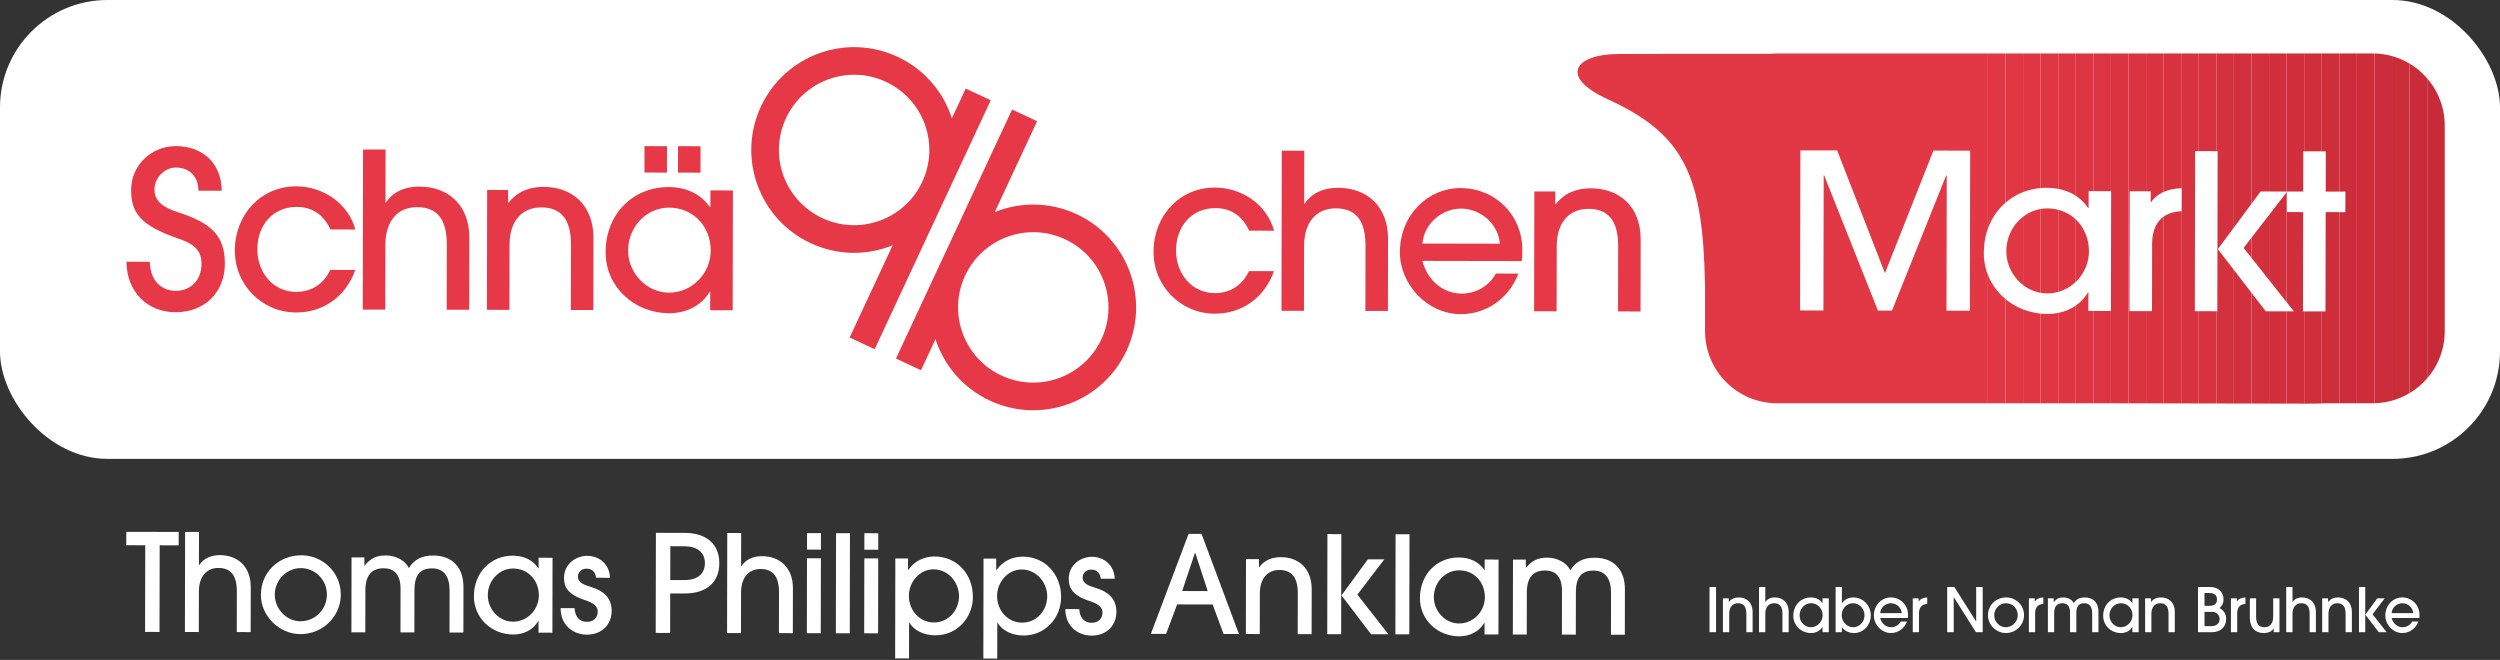 <?xml version="1.0" encoding="utf-8"?>
<svg xmlns="http://www.w3.org/2000/svg" data-name="Ebene 1" id="Ebene_1" viewBox="0 0 1629.03 430">
  <rect x="0" y="0" width="1629.03" height="430" fill="#333333" stroke="none"/>
  <defs>
    <style>
      .cls-1 {
        fill: none;
      }

      .cls-2 {
        fill: #da3341;
      }

      .cls-3 {
        fill: #c82b37;
      }

      .cls-4 {
        fill: #dd3542;
      }

      .cls-5 {
        fill: #d8323f;
      }

      .cls-6 {
        fill: #cd2d3a;
      }

      .cls-7 {
        fill: #df3643;
      }

      .cls-8 {
        fill: #cb2c39;
      }

      .cls-9 {
        fill: #cf2e3b;
      }

      .cls-10 {
        fill: #ce2e3a;
      }

      .cls-11 {
        fill: #e13744;
      }

      .cls-12 {
        fill: #d7323f;
      }

      .cls-13 {
        fill: #d6313e;
      }

      .cls-14 {
        fill: #d4313e;
      }

      .cls-15 {
        fill: #d02f3b;
      }

      .cls-16 {
        fill: #d2303d;
      }

      .cls-17 {
        fill: #dc3442;
      }

      .cls-18 {
        fill: #de3543;
      }

      .cls-19 {
        fill: #c92b38;
      }

      .cls-20 {
        fill: #fff;
      }

      .cls-21 {
        fill: #cc2d39;
      }

      .cls-22 {
        fill: #e03644;
      }

      .cls-23 {
        fill: #d3303d;
      }

      .cls-24 {
        fill: #d12f3c;
      }

      .cls-25 {
        fill: #ca2c38;
      }

      .cls-26 {
        fill: #db3441;
      }

      .cls-27 {
        fill: #d93340;
      }

      .cls-28 {
        fill: #e63847;
      }

      .cls-29 {
        fill: #e23745;
      }

      .cls-30 {
        clip-path: url(#clippath);
      }
    </style>
    <clipPath id="clippath">
      <path class="cls-1" d="M1546.03,34.84h-388c-1.69,0-3.37.09-5.02.27-46.54-.03-83.49-.02-98.67.07-27.74.15-39.19,14.66-6.47,29.61,50.69,23.16,61.66,50.88,63.13,120.22,0,.39.02.78.03,1.17v29.59c0,25.96,21.04,47,47,47h210c71.16.13,135.07.25,135.07.25,4.65.02,9.06-.07,13.26-.25h29.66c25.96,0,47-21.04,47-47V81.84c0-25.96-21.04-47-47-47Z"/>
    </clipPath>
  </defs>
  <g>
    <path class="cls-20" d="M94.54,411.77l.11-56.48-12.37-.02.02-8.72,34.14.07-.02,8.72-12.37-.02-.11,56.48-9.4-.02Z"/>
    <path class="cls-20" d="M154.28,411.88l.05-26.52c.02-10.49-3.98-15.25-11.99-15.27-7.93-.01-12.73,5.79-12.74,15.31l-.05,26.44-9.06-.02.12-65.21,9.06.02-.04,21.59h.17c2.88-4.31,7.5-6.51,13.51-6.5,11.49.02,20.1,7.44,20.08,20.83l-.05,29.34-9.06-.02Z"/>
    <path class="cls-20" d="M195.64,413.2c-13.58-.03-25.67-11.77-25.64-25.51.03-14.89,11.63-25.88,26.43-25.86,13.32.02,25.84,10.62,25.64,26.13-.2,13.04-11.02,25.27-26.43,25.24ZM195.98,370.19c-9.06-.02-16.91,7.72-16.93,17.24-.02,9.25,7.54,17.37,16.69,17.39,9.49.02,17.26-7.54,17.27-17.41.02-9.52-7.54-17.2-17.04-17.22Z"/>
    <path class="cls-20" d="M292.91,412.15l.05-27.32c.02-9.25-3.8-14.46-11.38-14.47-8.01-.01-11.5,4.47-11.52,14.25l-.05,27.49-9.06-.02.05-28.37c.02-9.61-4.42-13.4-10.95-13.42-8.01-.02-11.94,4.74-11.96,14.34l-.05,27.41-9.06-.02.09-48.82,8.36.02v5.29s.16,0,.16,0c3.93-4.66,7.59-6.59,13.86-6.58,6.27.01,12.54,3.11,14.96,8.22,3.49-5.54,8.29-8.18,15.95-8.16,12.54.02,19.67,7.97,19.64,20.57l-.05,29.61-9.06-.02Z"/>
    <path class="cls-20" d="M350.91,412.26v-7.58s-.16,0-.16,0c-3.41,5.81-9.51,8.79-16.39,8.78-14.11-.03-25.58-10.8-25.56-24.9.03-15.6,11.11-26.5,25.3-26.48,7.05.01,12.97,2.67,16.7,8.23h.17v-6.87s9.07.02,9.07.02l-.09,48.82-9.06-.02ZM351.12,387.94c.02-9.52-6.76-17.46-16.77-17.48-9.06-.02-16.47,7.81-16.49,17.42-.02,9.17,7.37,17.2,16.43,17.21,9.4.02,16.82-7.9,16.84-17.15Z"/>
    <path class="cls-20" d="M388.42,376.46c-.43-3.53-2.43-5.91-6.17-5.92-3.48,0-5.67,2.37-5.67,5.19,0,4.14,4.17,5.38,8.96,6.89,6.79,2.13,13.05,6.28,13.03,15.36-.02,9.43-6.82,15.58-16.23,15.57-8.71-.02-17.06-6.02-17.04-17.3l9.06.02c.42,5.91,3.38,8.91,8.17,8.92,4.18,0,6.97-2.72,6.98-6.68,0-3.35-2.52-5.56-8.17-7.42-11.84-3.81-13.83-9.01-13.82-14.57.02-8.64,7.25-14.35,15.18-14.33,8.01.02,14.53,5.67,14.78,14.3l-9.06-.02Z"/>
    <path class="cls-20" d="M427.27,412.4l.12-65.21,18.72.04c13.85.03,22.63,7,22.6,19.78-.02,12.78-8.66,19.72-22.59,19.7l-9.41-.02-.05,25.73-9.41-.02ZM446.06,377.98c8.27.02,13.24-3.94,13.26-10.99.01-7.14-5.12-11.02-13.3-11.04l-9.23-.02-.04,22.03,9.32.02Z"/>
    <path class="cls-20" d="M507.56,412.56l.05-26.52c.02-10.49-3.98-15.25-11.99-15.27-7.92-.02-12.73,5.79-12.74,15.31l-.05,26.44-9.06-.02.12-65.21,9.06.02-.04,21.59h.17c2.88-4.31,7.5-6.51,13.51-6.49,11.5.02,20.1,7.44,20.08,20.83l-.05,29.34-9.06-.02Z"/>
    <path class="cls-20" d="M525.76,412.59l.09-48.82,9.06.02-.09,48.82-9.06-.02ZM525.86,358.13l.02-10.75,9.06.02-.02,10.75-9.06-.02Z"/>
    <path class="cls-20" d="M544.66,412.63l.12-65.21,9.06.02-.12,65.21-9.06-.02Z"/>
    <path class="cls-20" d="M563.12,412.66l.09-48.82,9.06.02-.09,48.82-9.06-.02ZM563.22,358.2l.02-10.75,9.06.02-.02,10.75-9.06-.02Z"/>
    <path class="cls-20" d="M583.29,429l.12-65.12,8.27.02v7.49s.16,0,.16,0c4.1-5.9,10.29-8.79,17.17-8.78,14.37.03,24.97,11.33,24.94,26.4-.03,13.75-10.58,25-24.43,24.98-7.32-.01-13.84-3.02-16.97-8.32h-.17l-.04,23.35-9.06-.02ZM624.9,388.46c.02-8.9-6.93-17.46-16.6-17.48-9.06-.02-16.04,8.17-16.06,17.24-.02,9.52,6.93,17.37,16.34,17.39,9.32.02,16.3-7.81,16.32-17.15Z"/>
    <path class="cls-20" d="M640.76,429.11l.12-65.12,8.27.02v7.49s.16,0,.16,0c4.1-5.9,10.29-8.79,17.17-8.78,14.37.03,24.97,11.33,24.94,26.4-.03,13.75-10.58,25-24.43,24.98-7.32-.01-13.84-3.02-16.97-8.32h-.17l-.04,23.35-9.06-.02ZM682.38,388.57c.02-8.9-6.93-17.46-16.6-17.48-9.06-.02-16.04,8.17-16.06,17.24-.02,9.52,6.93,17.37,16.34,17.39,9.32.02,16.3-7.81,16.32-17.15Z"/>
    <path class="cls-20" d="M717.31,377.09c-.43-3.53-2.43-5.91-6.17-5.92-3.48,0-5.67,2.37-5.67,5.19,0,4.14,4.17,5.38,8.96,6.89,6.79,2.13,13.05,6.28,13.03,15.36-.02,9.43-6.82,15.58-16.23,15.57-8.71-.02-17.06-6.02-17.04-17.3l9.06.02c.42,5.91,3.38,8.91,8.17,8.92,4.18,0,6.97-2.72,6.98-6.68,0-3.35-2.52-5.56-8.17-7.42-11.84-3.81-13.83-9.01-13.82-14.57.02-8.64,7.25-14.35,15.18-14.33,8.01.01,14.53,5.67,14.78,14.3l-9.06-.02Z"/>
    <path class="cls-20" d="M797.28,413.11l-7.1-19.22-23.16-.04-7.18,19.2-9.93-.02,24.59-65.16,8.45.02,24.35,65.25-10.02-.02ZM778.83,360.2h-.17s-8.32,24.92-8.32,24.92l16.63.03-8.14-24.95Z"/>
    <path class="cls-20" d="M845.61,413.2l.05-26.61c.02-10.31-3.98-15.16-11.99-15.18-7.92-.01-12.72,5.88-12.74,15.04l-.05,26.7-9.06-.02.09-48.82,8.45.02v5.2s.16,0,.16,0c3.58-4.66,8.55-6.5,14.12-6.49,11.58.02,20.1,7.44,20.08,20.92l-.05,29.26-9.06-.02Z"/>
    <path class="cls-20" d="M864.85,413.23l.12-65.21,9.06.02-.12,65.21-9.06-.02ZM893.41,413.29l-19.29-25.33,17.2-23.5,10.71.02-17.55,22.97,20.24,25.86-11.32-.02Z"/>
    <path class="cls-20" d="M909.26,413.32l.12-65.21,9.06.02-.12,65.21-9.06-.02Z"/>
    <path class="cls-20" d="M967.34,413.43v-7.58s-.16,0-.16,0c-3.41,5.81-9.51,8.79-16.39,8.78-14.11-.03-25.58-10.8-25.55-24.9.03-15.6,11.11-26.5,25.3-26.48,7.05.01,12.97,2.67,16.71,8.23h.17s.01-6.87.01-6.87l9.06.02-.09,48.82-9.06-.02ZM967.56,389.11c.02-9.52-6.76-17.46-16.77-17.48-9.06-.02-16.47,7.81-16.49,17.42-.02,9.17,7.37,17.2,16.43,17.21,9.4.02,16.82-7.9,16.84-17.15Z"/>
    <path class="cls-20" d="M1049.72,413.59l.05-27.32c.02-9.25-3.81-14.46-11.38-14.47-8.01-.02-11.5,4.47-11.52,14.25l-.05,27.49-9.06-.02.05-28.37c.02-9.61-4.42-13.4-10.95-13.42-8.01-.01-11.94,4.74-11.96,14.34l-.05,27.41-9.06-.02.09-48.82,8.36.02v5.29s.16,0,.16,0c3.93-4.66,7.59-6.59,13.86-6.58,6.27.01,12.53,3.11,14.96,8.22,3.49-5.54,8.29-8.18,15.95-8.16,12.54.02,19.67,7.97,19.64,20.57l-.05,29.61-9.06-.02Z"/>
  </g>
  <g>
    <path class="cls-20" d="M1113.95,411.94v-29.45h4.25v29.45h-4.25Z"/>
    <path class="cls-20" d="M1137.94,411.94v-12.02c0-4.66-1.81-6.85-5.43-6.85s-5.74,2.67-5.74,6.81v12.06h-4.09v-22.05h3.81v2.35h.08c1.61-2.11,3.85-2.95,6.37-2.95,5.23,0,9.08,3.34,9.08,9.43v13.21h-4.09Z"/>
    <path class="cls-20" d="M1161.46,411.94v-11.98c0-4.74-1.81-6.88-5.43-6.88s-5.74,2.63-5.74,6.92v11.94h-4.09v-29.45h4.09v9.75h.08c1.3-1.95,3.38-2.95,6.09-2.95,5.19,0,9.08,3.34,9.08,9.39v13.25h-4.09Z"/>
    <path class="cls-20" d="M1187.57,411.94v-3.42h-.08c-1.53,2.63-4.29,3.98-7.39,3.98-6.37,0-11.56-4.85-11.56-11.22,0-7.04,4.99-11.98,11.4-11.98,3.19,0,5.86,1.19,7.55,3.7h.08v-3.1h4.09v22.05h-4.09ZM1187.65,400.95c0-4.3-3.07-7.88-7.59-7.88-4.09,0-7.43,3.54-7.43,7.88s3.34,7.76,7.43,7.76,7.59-3.58,7.59-7.76Z"/>
    <path class="cls-20" d="M1196.11,411.94v-29.45h4.09v10.47h.08c1.77-2.43,4.52-3.66,7.47-3.66,6.17,0,11.29,5.25,11.29,11.62s-4.8,11.58-10.93,11.58c-3.15,0-6.06-1.27-7.86-3.74h-.08v3.18h-4.05ZM1214.94,400.91c0-4.18-3.26-7.84-7.47-7.84s-7.39,3.58-7.39,7.76,3.26,7.88,7.43,7.88,7.43-3.5,7.43-7.8Z"/>
    <path class="cls-20" d="M1225.13,402.7c.94,3.66,3.81,6.01,7.16,6.01,2.56,0,4.96-1.35,6.21-3.7h4.09c-1.69,4.54-5.78,7.48-10.46,7.48-6.13,0-11.09-5.49-11.09-11.38,0-6.96,5.19-11.82,10.97-11.82,6.41,0,11.29,5.01,11.29,11.34,0,.68,0,1.31-.12,2.07h-18.05ZM1239.21,399.52c-.31-3.74-3.58-6.45-7.08-6.45s-6.68,2.67-7,6.45h14.08Z"/>
    <path class="cls-20" d="M1246.37,411.94v-22.05h3.81v1.99h.08c.98-1.47,2.67-2.43,5.54-2.59v4.26c-3.54.12-5.35,2.31-5.35,6.01v12.38h-4.09Z"/>
    <path class="cls-20" d="M1287.54,411.94l-14.39-22.76h-.08v22.76h-4.25v-29.45h4.64l14.16,22.4h.08v-22.4h4.25v29.45h-4.4Z"/>
    <path class="cls-20" d="M1306.97,412.49c-6.13,0-11.6-5.29-11.6-11.5,0-6.73,5.23-11.7,11.92-11.7,6.02,0,11.68,4.78,11.6,11.78-.08,5.89-4.96,11.42-11.92,11.42ZM1307.09,393.07c-4.09,0-7.63,3.5-7.63,7.8s3.42,7.84,7.55,7.84,7.79-3.42,7.79-7.88-3.42-7.76-7.71-7.76Z"/>
    <path class="cls-20" d="M1322.04,411.94v-22.05h3.81v1.99h.08c.98-1.47,2.67-2.43,5.54-2.59v4.26c-3.54.12-5.35,2.31-5.35,6.01v12.38h-4.09Z"/>
    <path class="cls-20" d="M1363.29,411.94v-12.34c0-4.18-1.73-6.53-5.15-6.53-3.62,0-5.19,2.03-5.19,6.45v12.42h-4.09v-12.81c0-4.34-2-6.05-4.95-6.05-3.62,0-5.39,2.15-5.39,6.49v12.38h-4.09v-22.05h3.77v2.39h.08c1.77-2.11,3.42-2.99,6.25-2.99s5.66,1.39,6.76,3.7c1.57-2.51,3.74-3.7,7.2-3.7,5.66,0,8.89,3.58,8.89,9.27v13.37h-4.09Z"/>
    <path class="cls-20" d="M1389.48,411.94v-3.42h-.08c-1.53,2.63-4.29,3.98-7.39,3.98-6.37,0-11.56-4.85-11.56-11.22,0-7.04,4.99-11.98,11.4-11.98,3.19,0,5.86,1.19,7.55,3.7h.08v-3.1h4.09v22.05h-4.09ZM1389.56,400.95c0-4.3-3.07-7.88-7.59-7.88-4.09,0-7.43,3.54-7.43,7.88s3.34,7.76,7.43,7.76,7.59-3.58,7.59-7.76Z"/>
    <path class="cls-20" d="M1413.04,411.94v-12.02c0-4.66-1.81-6.85-5.43-6.85s-5.74,2.67-5.74,6.81v12.06h-4.09v-22.05h3.81v2.35h.08c1.61-2.11,3.85-2.95,6.37-2.95,5.23,0,9.08,3.34,9.08,9.43v13.21h-4.09Z"/>
    <path class="cls-20" d="M1432.24,411.94v-29.45h7.9c5.35,0,8.73,3.38,8.73,8,0,2.51-.71,4.1-2.59,5.73,2.79,1.59,4.33,3.86,4.33,7.16,0,5.25-3.89,8.56-9.2,8.56h-9.16ZM1439.98,394.74c2.87,0,4.64-1.39,4.64-4.14s-1.77-4.18-4.88-4.18h-3.26v8.32h3.5ZM1441.04,408c3.03,0,5.31-1.75,5.31-4.62,0-1.99-1.34-4.7-5.19-4.7h-4.68v9.31h4.56Z"/>
    <path class="cls-20" d="M1453.71,411.94v-22.05h3.81v1.99h.08c.98-1.47,2.67-2.43,5.54-2.59v4.26c-3.54.12-5.35,2.31-5.35,6.01v12.38h-4.09Z"/>
    <path class="cls-20" d="M1481.59,411.94v-2.39h-.08c-1.06,1.87-3.54,2.94-6.41,2.94-4.68,0-9.08-2.55-9.08-10.31v-12.3h4.09v11.98c0,4.62,1.69,6.84,5.43,6.84s5.7-2.67,5.7-6.92v-11.9h4.09v22.05h-3.74Z"/>
    <path class="cls-20" d="M1504.99,411.94v-11.98c0-4.74-1.81-6.88-5.43-6.88s-5.74,2.63-5.74,6.92v11.94h-4.09v-29.45h4.09v9.75h.08c1.3-1.95,3.38-2.95,6.09-2.95,5.19,0,9.08,3.34,9.08,9.39v13.25h-4.09Z"/>
    <path class="cls-20" d="M1528.43,411.94v-12.02c0-4.66-1.81-6.85-5.43-6.85s-5.74,2.67-5.74,6.81v12.06h-4.09v-22.05h3.81v2.35h.08c1.61-2.11,3.85-2.95,6.37-2.95,5.23,0,9.08,3.34,9.08,9.43v13.21h-4.09Z"/>
    <path class="cls-20" d="M1537.13,411.94v-29.45h4.09v29.45h-4.09ZM1550.02,411.94l-8.73-11.42,7.75-10.63h4.84l-7.9,10.39,9.16,11.66h-5.11Z"/>
    <path class="cls-20" d="M1558.4,402.7c.94,3.66,3.81,6.01,7.16,6.01,2.56,0,4.96-1.35,6.21-3.7h4.09c-1.69,4.54-5.78,7.48-10.46,7.48-6.13,0-11.09-5.49-11.09-11.38,0-6.96,5.19-11.82,10.97-11.82,6.41,0,11.29,5.01,11.29,11.34,0,.68,0,1.31-.12,2.07h-18.05ZM1572.48,399.52c-.31-3.74-3.58-6.45-7.08-6.45s-6.68,2.67-7,6.45h14.08Z"/>
  </g>
  <rect class="cls-20" height="299" rx="70" ry="70" width="1629.03" x="0" y="0"/>
  <g class="cls-30">
    <rect class="cls-29" height="228.19" width="12.8" x="1015.15" y="34.84"/>
    <rect class="cls-29" height="228.19" width="267.41" x="1027.95" y="34.84"/>
    <rect class="cls-29" height="228.19" width="11.45" x="1295.35" y="34.84"/>
    <rect class="cls-11" height="228.19" width="11.45" x="1306.8" y="34.84"/>
    <rect class="cls-22" height="228.19" width="11.45" x="1318.25" y="34.84"/>
    <rect class="cls-7" height="228.19" width="11.45" x="1329.7" y="34.84"/>
    <rect class="cls-18" height="228.19" width="11.45" x="1341.15" y="34.84"/>
    <rect class="cls-4" height="228.19" width="11.45" x="1352.6" y="34.84"/>
    <rect class="cls-17" height="228.19" width="11.45" x="1364.05" y="34.84"/>
    <rect class="cls-26" height="228.19" width="11.45" x="1375.49" y="34.84"/>
    <rect class="cls-2" height="228.19" width="11.45" x="1386.94" y="34.84"/>
    <rect class="cls-27" height="228.19" width="11.45" x="1398.39" y="34.84"/>
    <rect class="cls-5" height="228.19" width="11.45" x="1409.84" y="34.84"/>
    <rect class="cls-12" height="228.19" width="11.45" x="1421.29" y="34.84"/>
    <rect class="cls-13" height="228.19" width="11.45" x="1432.74" y="34.84"/>
    <rect class="cls-14" height="228.19" width="11.45" x="1444.19" y="34.84"/>
    <rect class="cls-23" height="228.19" width="11.45" x="1455.64" y="34.84"/>
    <rect class="cls-16" height="228.19" width="11.45" x="1467.09" y="34.84"/>
    <rect class="cls-24" height="228.19" width="11.45" x="1478.54" y="34.84"/>
    <rect class="cls-15" height="228.19" width="11.45" x="1489.99" y="34.84"/>
    <rect class="cls-9" height="228.19" width="11.45" x="1501.44" y="34.84"/>
    <rect class="cls-10" height="228.19" width="11.45" x="1512.88" y="34.84"/>
    <rect class="cls-6" height="228.19" width="11.45" x="1524.33" y="34.84"/>
    <rect class="cls-21" height="228.19" width="11.45" x="1535.78" y="34.84"/>
    <rect class="cls-8" height="228.19" width="11.45" x="1547.23" y="34.84"/>
    <rect class="cls-25" height="228.19" width="11.45" x="1558.68" y="34.84"/>
    <rect class="cls-19" height="228.19" width="11.45" x="1570.13" y="34.84"/>
    <rect class="cls-3" height="228.19" width="11.45" x="1581.58" y="34.84"/>
  </g>
  <g>
    <path class="cls-28" d="M830.13,176.7c-6.23,17.61-21.19,27.73-38.53,27.7-22.41-.04-39.99-18.12-39.95-40.39.04-23.54,17.13-41.83,39.97-41.79,17.76.03,33.95,11.2,38.57,28.12l-16.21-.03c-4.35-9.17-11.39-14.68-21.96-14.7-15.36-.03-25.67,11.65-25.7,27.58-.03,15.5,10.52,27.79,25.32,27.81,10.01.02,18.05-5.32,22.16-14.34l16.35.03Z"/>
    <path class="cls-28" d="M889.7,202.61l.08-42.43c.03-16.77-6.44-24.4-19.4-24.42-12.83-.02-20.6,9.26-20.62,24.49l-.08,42.28-14.66-.03.2-104.3,14.66.03-.06,34.53h.28c4.67-6.9,12.14-10.41,21.87-10.39,18.6.04,32.54,11.9,32.5,33.32l-.09,46.94-14.66-.03Z"/>
    <path class="cls-28" d="M926.84,169.98c3.36,12.97,13.63,21.31,25.61,21.33,9.16.02,17.77-4.76,22.29-13.06l14.66.03c-6.09,16.06-20.77,26.46-37.54,26.43-21.99-.04-39.71-19.53-39.67-40.38.05-24.67,18.68-41.83,39.4-41.79,22.97.04,40.42,17.83,40.38,40.24,0,2.4,0,4.65-.44,7.33l-64.69-.12ZM977.32,158.8c-1.1-13.25-12.78-22.86-25.33-22.88-11.98-.02-23.98,9.4-25.13,22.79l50.46.1Z"/>
    <path class="cls-28" d="M1054.33,202.92l.08-42.56c.03-16.49-6.44-24.26-19.4-24.28-12.83-.02-20.6,9.41-20.62,24.06l-.08,42.71-14.66-.03.15-78.08,13.67.03-.02,8.31h.28c5.79-7.46,13.83-10.4,22.85-10.38,18.75.04,32.54,11.9,32.5,33.46l-.09,46.79-14.66-.03Z"/>
  </g>
  <g>
    <path class="cls-20" d="M1268.36,202.47l.17-88.09h-.42s-35.26,88.02-35.26,88.02l-9.16-.02-35.07-88.16h-.28s-.17,88.09-.17,88.09l-15.22-.03.2-104.3,23.96.04,31.14,79.98,31.58-79.86,23.96.04-.2,104.3-15.22-.03Z"/>
    <path class="cls-20" d="M1360.82,202.65l.02-12.12h-.28c-5.51,9.29-15.39,14.07-26.52,14.04-22.83-.04-41.41-17.27-41.36-39.83.05-24.95,17.98-42.39,40.96-42.35,11.42.02,20.99,4.27,27.04,13.16h.28l.02-10.99,14.66.03-.15,78.08-14.66-.03ZM1361.18,163.75c.03-15.22-10.94-27.93-27.15-27.96-14.66-.03-26.66,12.5-26.69,27.86-.03,14.66,11.93,27.51,26.59,27.54,15.22.03,27.23-12.63,27.25-27.43Z"/>
    <path class="cls-20" d="M1387.61,202.7l.15-78.08,13.67.03v7.05s.27,0,.27,0c3.54-5.21,9.6-8.58,19.89-9.12l-.03,15.08c-12.69.4-19.18,8.14-19.21,21.25l-.08,43.83-14.66-.03Z"/>
    <path class="cls-20" d="M1430.17,202.78l.2-104.3,14.66.03-.2,104.3-14.66-.03ZM1476.4,202.86l-31.21-40.51,27.84-37.58,17.34.03-28.4,36.73,32.76,41.36-18.32-.04Z"/>
    <path class="cls-20" d="M1500.65,202.91l.12-64.7-10.57-.02.03-13.39,10.57.02.05-26.22,14.66.03-.05,26.22,12.83.02-.03,13.39-12.83-.03-.12,64.7-14.66-.03Z"/>
  </g>
  <g>
    <path class="cls-28" d="M129.27,124.28c.02-9.44-6.03-15.09-14.63-15.11-7.33-.01-13.97,6.6-13.98,14.21-.01,7.33,4.91,11.57,15.05,14.83,22.54,7.23,30.84,15.7,30.8,33.74-.04,18.89-13.59,31.55-32.05,31.51-18.6-.04-31.83-13.31-32.07-32.9l15.22.03c.12,11.28,6.73,18.9,16.88,18.92,10.15.02,16.79-7.3,16.81-17.59.01-7.61-3.36-12.41-14.49-16.24-25.78-8.79-31.4-17.26-31.37-32.05.03-15.93,13.16-28.45,29.23-28.42,17.2.03,29.58,10.91,29.83,29.09l-15.22-.03Z"/>
    <path class="cls-28" d="M231.5,175.92c-6.23,17.61-21.19,27.73-38.53,27.69-22.41-.04-39.99-18.12-39.95-40.39.04-23.54,17.13-41.83,39.97-41.79,17.76.03,33.95,11.2,38.57,28.12l-16.21-.03c-4.35-9.17-11.39-14.68-21.96-14.7-15.36-.03-25.67,11.65-25.7,27.58-.03,15.5,10.52,27.79,25.32,27.81,10.01.02,18.05-5.32,22.16-14.33l16.35.03Z"/>
    <path class="cls-28" d="M291.08,201.83l.08-42.43c.03-16.77-6.44-24.4-19.41-24.42-12.83-.03-20.6,9.26-20.62,24.49l-.08,42.28-14.66-.03.19-104.3,14.66.03-.06,34.53h.28c4.66-6.9,12.14-10.41,21.87-10.39,18.6.04,32.54,11.9,32.5,33.32l-.09,46.94-14.66-.03Z"/>
    <path class="cls-28" d="M371.98,201.98l.08-42.56c.03-16.49-6.44-24.26-19.41-24.28-12.83-.02-20.6,9.4-20.62,24.06l-.08,42.71-14.66-.03.15-78.08,13.67.03-.02,8.32h.28c5.79-7.46,13.83-10.4,22.85-10.38,18.75.04,32.54,11.9,32.5,33.46l-.09,46.79-14.66-.03Z"/>
    <path class="cls-28" d="M462.76,202.16l.02-12.12h-.28c-5.51,9.29-15.39,14.06-26.52,14.04-22.83-.04-41.41-17.27-41.36-39.83.05-24.95,17.98-42.39,40.95-42.35,11.42.02,20.99,4.27,27.04,13.16h.28s.02-10.99.02-10.99l14.66.03-.15,78.08-14.66-.03ZM463.11,163.25c.03-15.22-10.94-27.93-27.15-27.96-14.66-.03-26.66,12.5-26.69,27.86-.03,14.66,11.93,27.51,26.59,27.54,15.22.03,27.23-12.63,27.25-27.43ZM419.93,112.43l.03-17.2,14.66.03-.03,17.2-14.66-.03ZM441.78,112.47l.03-17.2,14.66.03-.03,17.2-14.66-.03Z"/>
  </g>
  <g>
    <path class="cls-28" d="M620.27,77.05c-5.54-17.06-17.86-31.86-35.4-40.04-33.54-15.64-73.4-1.13-89.04,32.41-15.64,33.54-1.13,73.4,32.41,89.04,17.54,8.18,36.79,8.1,53.42,1.38l-28.03,60.11,16.31,7.61,47.33-101.51,28.32-60.72-16.31-7.61-9.01,19.33ZM535.85,142.14c-24.53-11.44-35.14-40.59-23.7-65.12,11.44-24.53,40.59-35.14,65.12-23.7,24.53,11.44,35.14,40.59,23.7,65.12s-40.59,35.14-65.12,23.7Z"/>
    <path class="cls-28" d="M701.6,139.59c-17.54-8.18-36.79-8.1-53.42-1.38l27.61-59.21-16.31-7.61-46.91,100.6-28.74,61.63,16.31,7.61,9.44-20.24c5.54,17.06,17.86,31.86,35.4,40.04,33.54,15.64,73.4,1.13,89.04-32.41s1.13-73.4-32.41-89.04ZM652.58,244.72c-24.53-11.44-35.14-40.59-23.7-65.12s40.59-35.14,65.12-23.7c24.53,11.44,35.14,40.59,23.7,65.12-11.44,24.53-40.59,35.14-65.12,23.7Z"/>
  </g>
</svg>